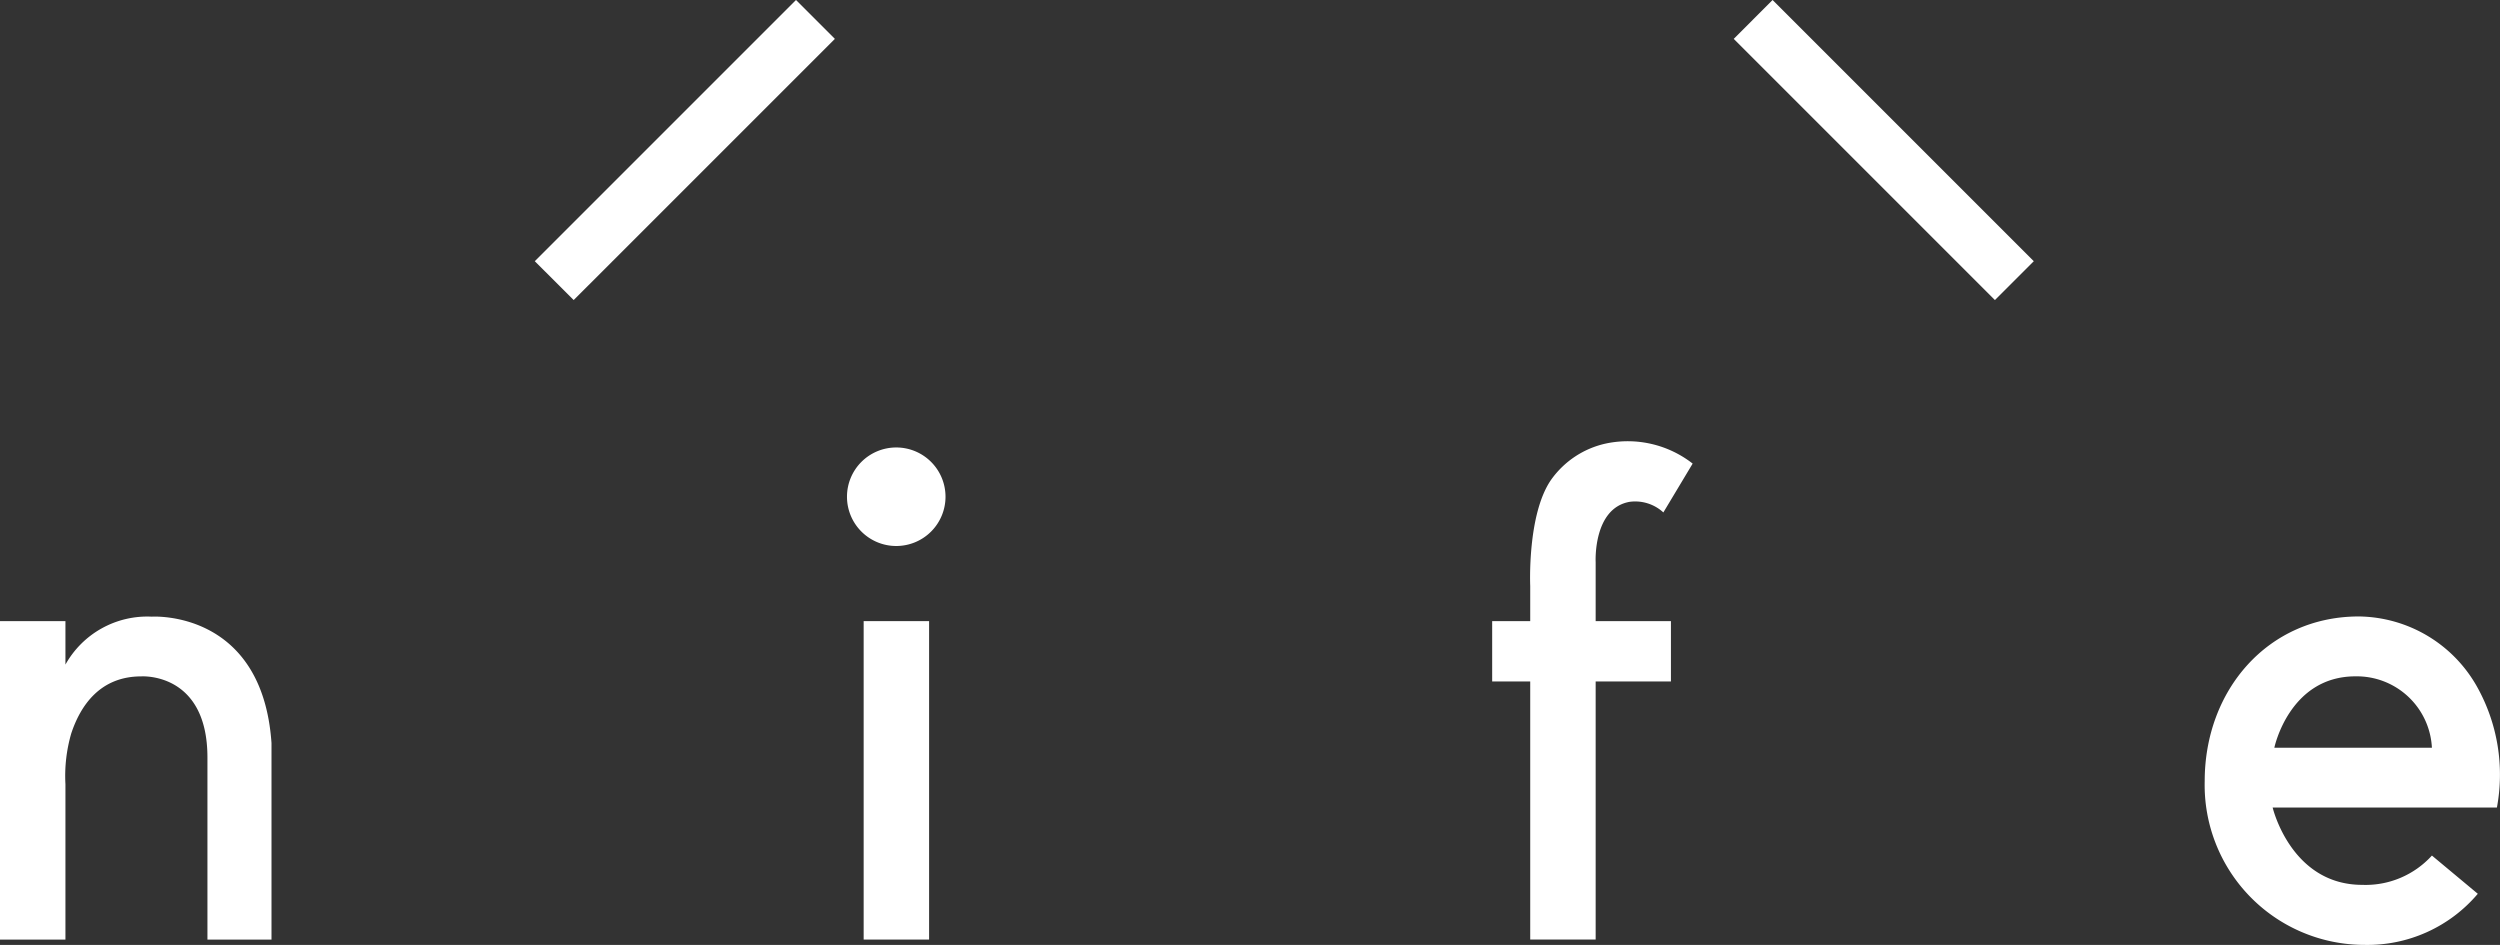 <svg xmlns="http://www.w3.org/2000/svg" width="160" height="60.476" viewBox="0 0 160 60.476"><rect x="0" y="0" width="160" height="60.476" fill="#333333" stroke="none"/><g transform="translate(-164.506 -234.448)"><rect width="4.188" height="20.38" transform="translate(219.78 274.2)" fill="#fff"/><path d="M223.619,263.958a3.153,3.153,0,1,0,3.153,3.152A3.153,3.153,0,0,0,223.619,263.958Z" transform="translate(-1.753 -0.872)" fill="#fff"/><path d="M327.326,279.287a8.793,8.793,0,0,0-7.62-4.6c-5.817,0-9.866,4.716-9.866,10.533a10.231,10.231,0,0,0,10.22,10.487,9.246,9.246,0,0,0,7.258-3.271l-2.936-2.447a5.734,5.734,0,0,1-4.458,1.876c-4.566,0-5.735-4.947-5.735-4.947h14.352A11.516,11.516,0,0,0,327.326,279.287Zm-13.029,3.8s.951-4.567,5.192-4.567a4.814,4.814,0,0,1,4.892,4.567Z" transform="translate(-4.233 -0.786)" fill="#fff"/><path d="M174.223,274.7a6,6,0,0,0-5.529,3.067v-2.779h-4.188v20.38h4.188v-9.945a9.755,9.755,0,0,1,.372-3.25c.583-1.756,1.825-3.65,4.477-3.65,0,0,4.239-.3,4.239,5.192v11.653h4.1V282.79C181.29,274.228,174.223,274.7,174.223,274.7Z" transform="translate(0 -0.786)" fill="#fff"/><path d="M265.418,294.708h4.188v-16.52h4.818v-3.86h-4.818v-3.776s-.181-3.452,2.183-3.86a2.662,2.662,0,0,1,2.15.68l1.875-3.126a6.752,6.752,0,0,0-5.532-1.289,5.826,5.826,0,0,0-3.523,2.319c-1.545,2.218-1.341,6.8-1.341,6.8v2.253h-2.435v3.86h2.435Z" transform="translate(-2.978 -0.128)" fill="#fff"/><path d="M198.581,251.165l2.488,2.487,16.717-16.716-2.488-2.488ZM277.8,234.448l-2.487,2.488,16.716,16.716,2.488-2.487Z" transform="translate(0.152 0)" fill="#fff"/></g></svg>